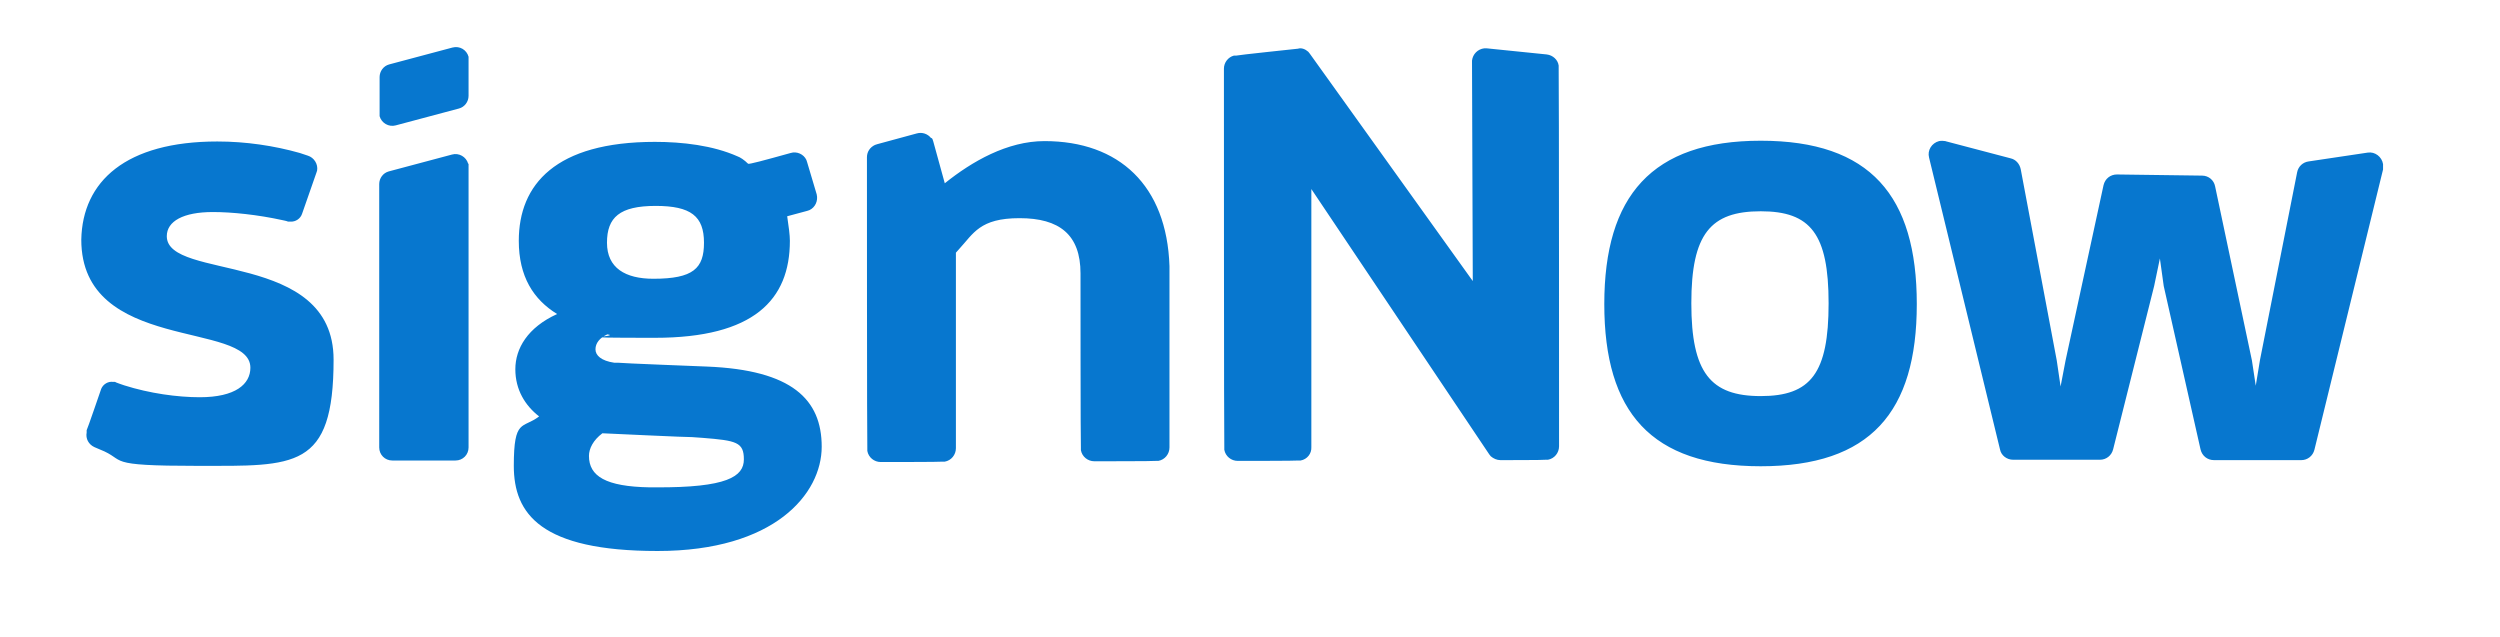 <svg xmlns="http://www.w3.org/2000/svg" id="layer" viewBox="0 0 652 166"><defs><style> .cls-1 { fill: #0777cf; stroke-width: 0px; } </style></defs><path class="cls-1" d="M170.8,37c7.1,0,15.1.9,21.6,3.8.6.2,1.7.9,2.7,1.9.2.2,3.9-.8,11.1-2.8,1.6-.5,3.4.3,4.1,1.8l.2.6,2.5,8.4c.4,1.7-.4,3.4-1.9,4.1l-.6.2-5.2,1.4c.4,2.7.7,4.9.7,6.4,0,15.4-9.4,25.3-35.2,25.3s-8.3-.3-12.4-.9c-2,.9-3.1,2.3-3.1,3.9s1.5,3,4.9,3.5h1c0,.1,23.2,1,23.2,1,22.2.9,29.9,8.6,29.9,20.9s-12.3,27.2-42.8,27.2-37.5-9.7-37.5-22.2,2.3-9.6,6.6-12.9c-3.6-2.8-6.2-6.9-6.2-12.3s3.2-10.9,10.9-14.4c-6.2-3.8-10-9.8-10-19.1,0-14.7,9.6-25.8,35.5-25.8h0ZM157.1,113c-2.4,1.8-3.5,4-3.5,5.9,0,5.3,4.4,8,15.8,8.2h1.6c18.6.1,23-2.8,23-7.3s-2-4.9-10.7-5.6l-2.8-.2c0,.1-23.4-1-23.4-1ZM459.2,36.7c28.6,0,40.7,14.4,40.7,42.6s-12.1,42.3-40.7,42.3-40.8-14.1-40.8-42.3c0-28.2,12.4-42.6,40.8-42.6ZM56.7,36.9c7.4,0,14.8,1.1,21.5,3l2.1.7c1.6.5,2.7,2.2,2.4,3.9l-.2.6-3.7,10.6c-.4,1.3-1.7,2.2-3.1,2.1h-.6c0-.1-1.5-.4-1.5-.4-6.4-1.4-13.1-2.1-18.1-2.1-7.7,0-12,2.4-12,6.3,0,11.7,43.5,3.5,43.5,32.2s-10.1,27.7-35.3,27.7-18.3-1.4-25.7-4.3l-1.4-.6c-1.5-.7-2.3-2.2-2-3.8v-.6c.1,0,3.8-10.8,3.8-10.8.5-1.2,1.8-2,3.1-1.8h.5c0,.1,2.4.9,2.4.9,6.6,2.1,13.9,3.1,19.7,3.1,9.3,0,13.2-3.4,13.2-7.7,0-12.3-44.1-3.8-44.1-33.4.3-15.2,11.6-25.6,35.5-25.6h0ZM122.2,42.7c0,.3,0,.6,0,.9v73.1c0,1.9-1.5,3.4-3.4,3.4h-16.5c-1.9,0-3.4-1.5-3.4-3.4h0V48c0-1.5,1-2.9,2.5-3.3l16.5-4.4c1.8-.5,3.7.6,4.2,2.4ZM243.2,36.3l.2.6,3,10.9c7.1-5.7,16.3-11,26-11,19.5,0,31.9,11.6,32.6,32.6v47.3c0,1.7-1.2,3.2-2.9,3.5h-.6c0,.1-16.1.1-16.1.1-1.7,0-3.2-1.2-3.5-2.9v-.6c-.1,0-.1-45.5-.1-45.5,0-10.1-5.5-14.4-15.9-14.4s-12,4-15.8,8.1l-.8.9v51c0,1.7-1.2,3.2-2.9,3.5h-.6c0,.1-16.1.1-16.1.1-1.7,0-3.2-1.2-3.5-2.9v-.6c-.1,0-.1-76-.1-76,0-1.4.8-2.6,2.1-3.2l.6-.2,10.3-2.8c1.4-.4,2.9.1,3.8,1.3,0-.4.3.2.3.2ZM341.2,13.5l.4.5,42.5,59.3-.2-57.1v-.4c.2-1.7,1.5-3,3.2-3.2h.6l15.7,1.6c1.6.2,2.9,1.4,3.1,2.9v.6c.1,0,.1,98.7.1,98.7,0,1.7-1.2,3.2-2.9,3.5h-.6c0,.1-11.8.1-11.8.1-.9,0-1.8-.4-2.5-1l-.4-.5-46.4-69.2v67.3c.1,1.7-1.1,3.2-2.8,3.5h-.6c0,.1-15.8.1-15.8.1-1.7,0-3.2-1.2-3.5-2.9v-.6c-.1,0-.1-98.8-.1-98.8,0-1.6,1.1-3,2.6-3.4h.6c0-.1,16.1-1.8,16.1-1.8.9-.3,1.9.1,2.7.8ZM507.3,36.8l17.1,4.5c1.3.3,2.3,1.4,2.6,2.8l9.4,49.9,1,6.8,1.3-6.8,9.9-45.7c.4-1.7,1.8-2.8,3.5-2.8l22.2.3c1.7,0,3.1,1.2,3.4,2.8l9.6,45.4,1,6.6,1.1-6.7,9.7-49c.3-1.5,1.5-2.6,3-2.8l15.4-2.3c1.9-.3,3.7,1.1,4,3,0,.5,0,.9,0,1.4l-17.9,73.1c-.4,1.6-1.8,2.7-3.4,2.7h-22.8c-1.7,0-3.1-1.1-3.5-2.8l-9.6-42.6-1-7.2-1.5,7.2-10.7,42.6c-.4,1.6-1.8,2.7-3.4,2.7h-22.7c-1.6,0-3.1-1.1-3.4-2.7l-18.5-76.1c-.5-1.9.7-3.8,2.6-4.3.5-.1,1.1-.1,1.7,0ZM459.2,55.1c-13.1,0-18.1,5.9-18.1,24s5,24.2,18.1,24.2,17.7-6,17.7-24.2c0-18.1-4.7-24-17.7-24ZM171,53.7c-9.4,0-12.7,3-12.7,9.6s4.8,9.4,12.1,9.4c10.4,0,13.2-2.7,13.2-9.4,0-6.9-3.4-9.6-12.6-9.6ZM122.2,14.8c0,.3,0,.6,0,.9v9.3c0,1.5-1,2.9-2.5,3.3l-16.5,4.4c-1.8.5-3.7-.6-4.2-2.4,0-.3,0-.6,0-.9v-9.3c0-1.5,1-2.9,2.5-3.3l16.5-4.4c1.9-.5,3.7.6,4.2,2.4Z"></path></svg>